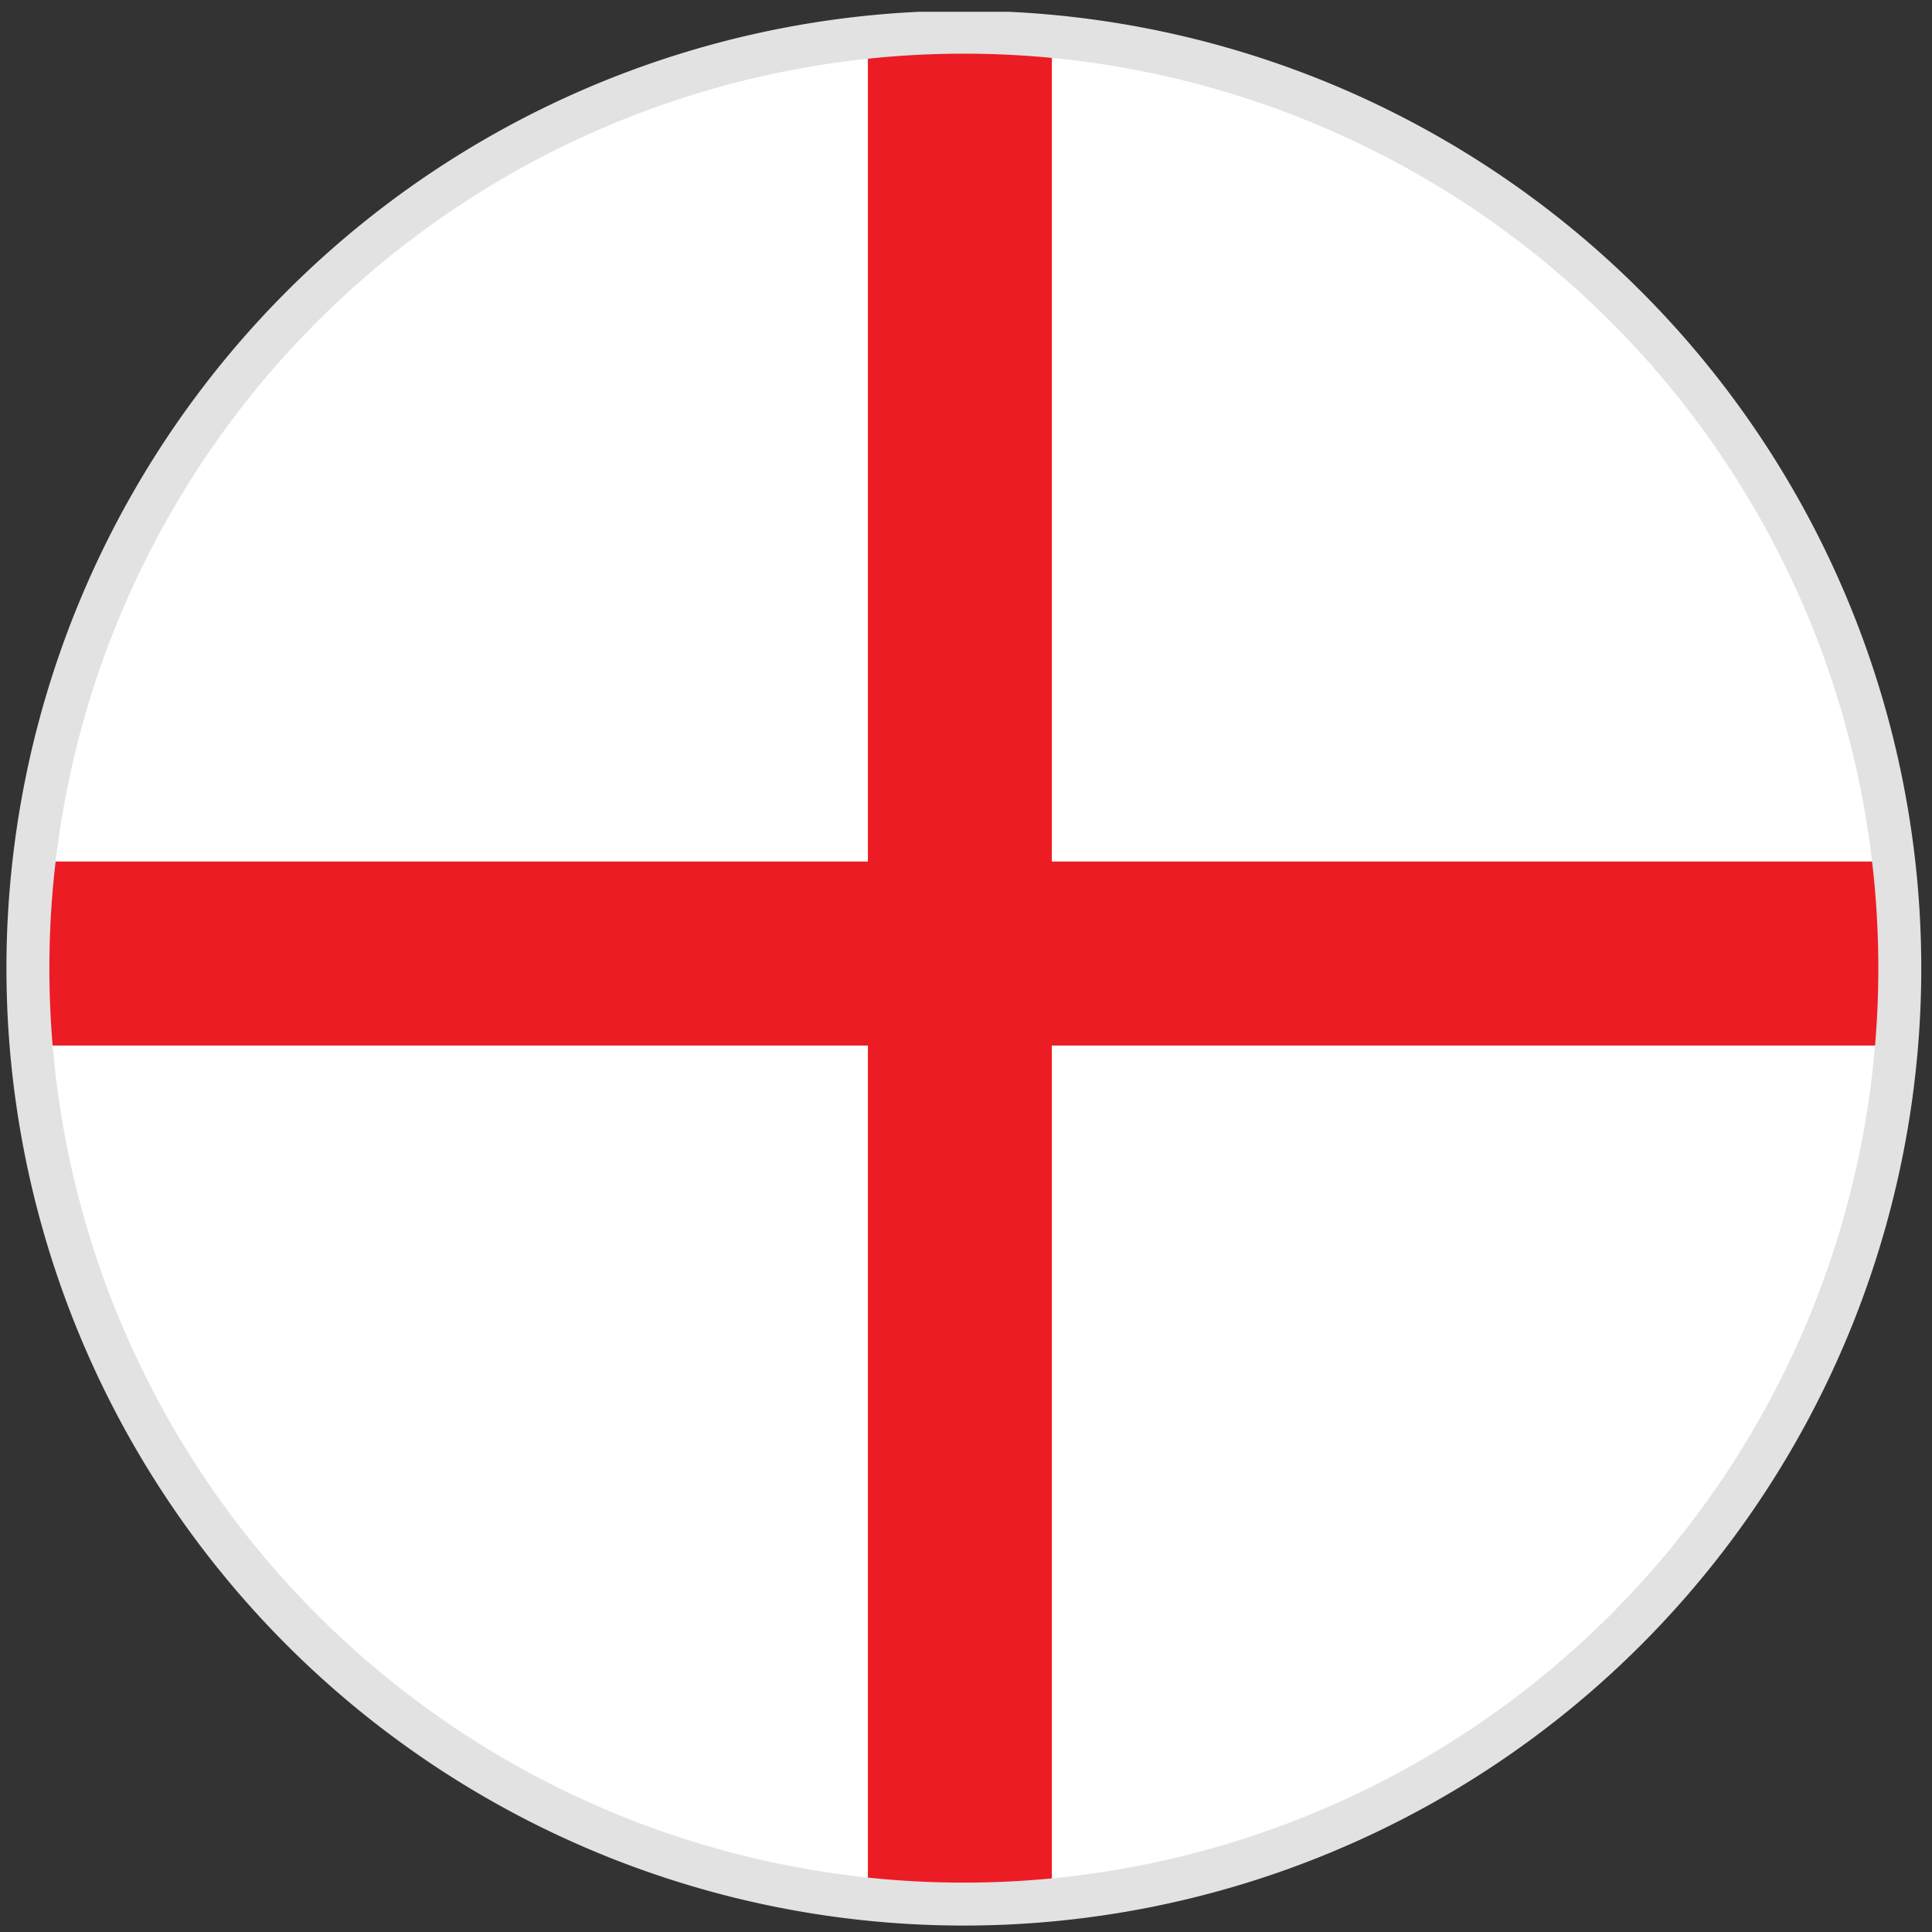 <svg id="Layer_1" data-name="Layer 1" xmlns="http://www.w3.org/2000/svg" xmlns:xlink="http://www.w3.org/1999/xlink" viewBox="0 0 180 180"><rect x="0" y="0" width="180" height="180" fill="#333333" stroke="none"/><defs><style>.cls-1,.cls-7{fill:none;}.cls-2{fill:#fff;}.cls-3{clip-path:url(#clip-path);}.cls-4{clip-path:url(#clip-path-2);}.cls-5{fill:#ec1c24;}.cls-6{clip-path:url(#clip-path-4);}.cls-7{stroke:#e2e2e2;stroke-miterlimit:10;stroke-width:4px;}</style><clipPath id="clip-path"><path class="cls-1" d="M89.8,3A87.2,87.2,0,1,1,2.6,90.2,87.212,87.212,0,0,1,89.8,3Z"/></clipPath><clipPath id="clip-path-2"><path class="cls-1" d="M90,1.418c69.195,0,119.735,79.871,64.457,152.448C81.88,209.144,2.009,158.6,2.009,89.409A87.991,87.991,0,0,1,90,1.418Z"/></clipPath><clipPath id="clip-path-4"><rect class="cls-1" x="0.6" y="1.1" width="178.4" height="178.4"/></clipPath></defs><title>England</title><path class="cls-2" d="M89.8,3A87.2,87.2,0,1,1,2.6,90.2,87.212,87.212,0,0,1,89.8,3Z"/><g class="cls-3"><g class="cls-4"><polygon class="cls-5" points="80.858 -0.867 97.999 -0.867 97.999 180.114 80.858 180.114 80.858 -0.867"/></g><g class="cls-4"><polygon class="cls-5" points="-2.562 80.267 177.991 80.267 177.991 97.409 -2.562 97.409 -2.562 80.267"/></g></g><g class="cls-6"><path class="cls-7" d="M89.8,3A87.2,87.2,0,1,1,2.6,90.2,87.212,87.212,0,0,1,89.8,3Z"/></g></svg>
